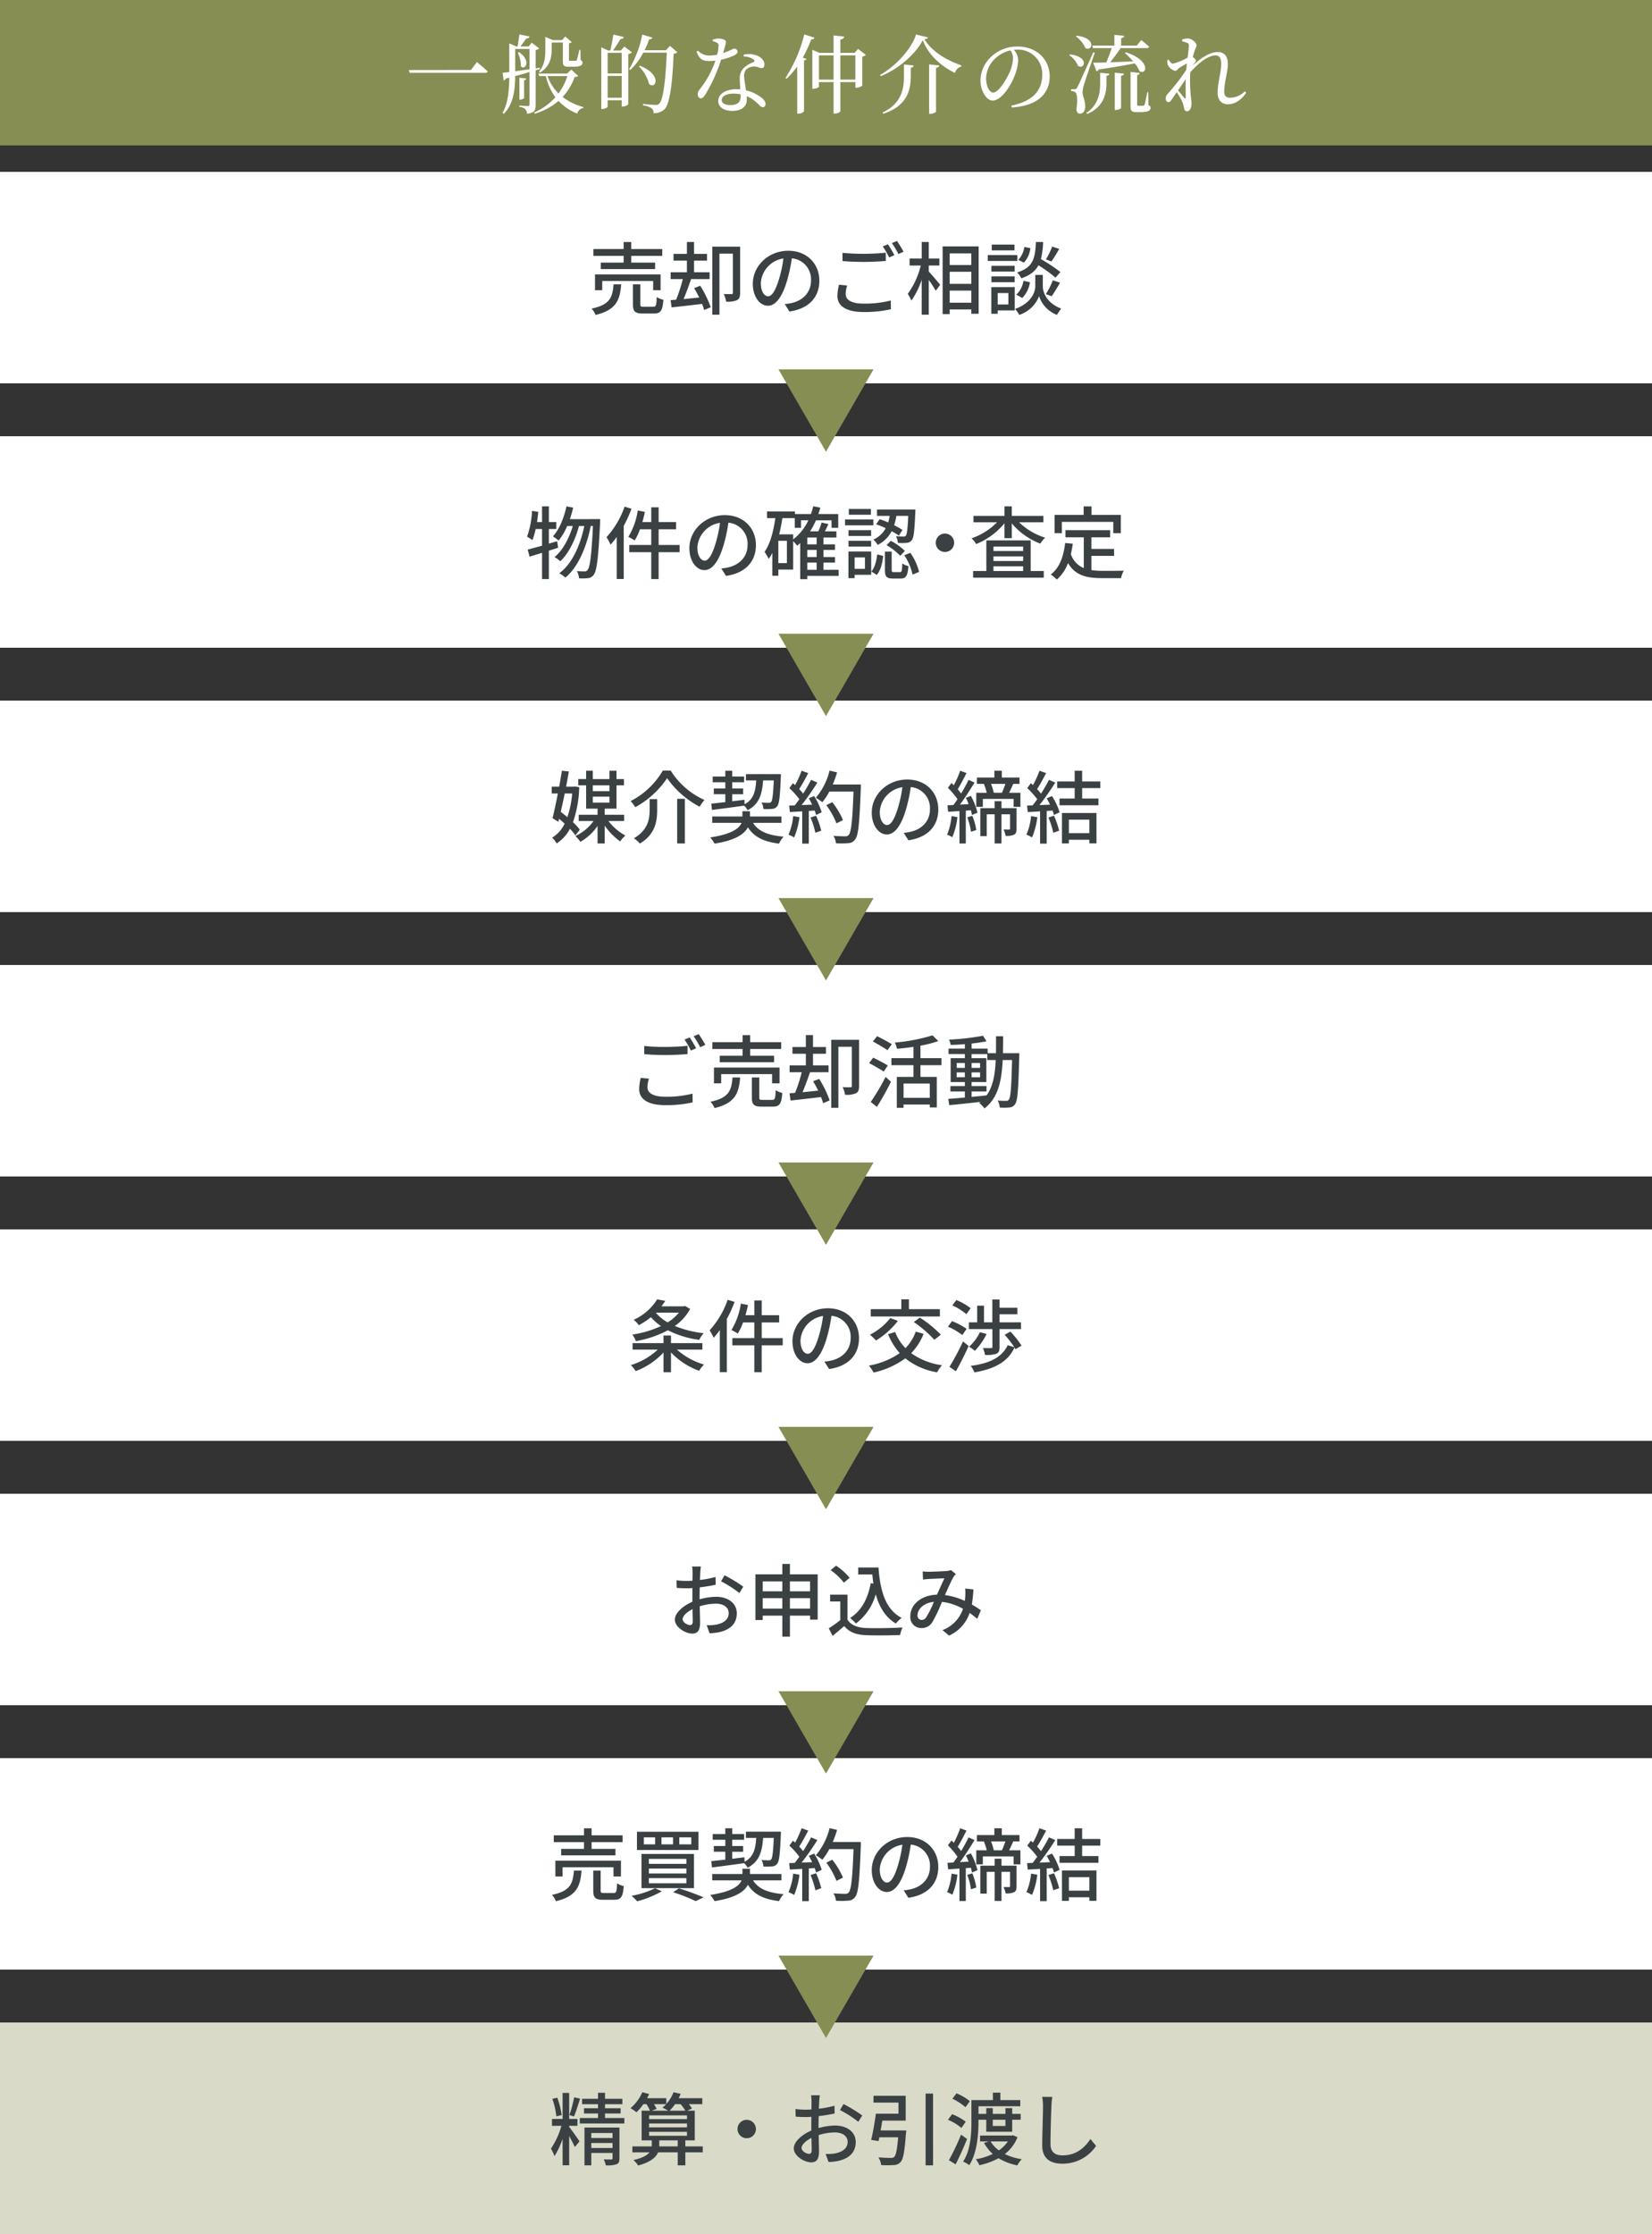 <svg xmlns="http://www.w3.org/2000/svg" width="500" height="676" viewBox="0 0 500 676"><rect x="0" y="0" width="500" height="676" fill="#333333" stroke="none"/><g transform="translate(-750 -3268)"><rect width="500" height="64" transform="translate(750 3320)" fill="#fff"/><rect width="500" height="44" transform="translate(750 3268)" fill="#868e54"/><path d="M702.542,21.18l1.794-2.418s2.028,1.69,3.276,2.86c-.078.312-.389.416-.8.416H684l-.259-.858Z" transform="translate(190 3268)" fill="#fff"/><path d="M722.119,31.788c0,1.509-.285,2.392-2.626,2.626A2.294,2.294,0,0,0,719,33.036a3.176,3.176,0,0,0-1.821-.7v-.39s2.106.156,2.575.156c.389,0,.519-.156.519-.52V21.8c-1.3.39-2.756.806-4.342,1.222-.052,3.874-.39,8.294-3.432,11.414l-.39-.286c1.689-3.016,1.976-6.838,2.028-10.634l-1.04.26a1.038,1.038,0,0,1-.65.6l-.338-2.366c.494-.026,1.17-.1,2.028-.208V13.146l2.132.909h.39c.156-1.066.416-2.573.546-3.639l3.068.624c-.078.389-.416.571-.988.6-.468.7-1.2,1.664-1.768,2.418h2.5l.91-1.143,2.262,1.716a2.033,2.033,0,0,1-1.066.52v5.538l1.222-.182.079.39-1.3.39ZM715.931,21.57c1.3-.182,2.782-.39,4.342-.624V14.81h-4.342Zm1.118-5.8c4.056,2.7,1.638,5.824.6,4.238a9.6,9.6,0,0,0-.936-4.056Zm1.586,13.858c0,.182-.624.52-1.144.52h-.286V23.52l2.08.234c-.026.26-.208.468-.65.546Zm16.355-6.656c-.208.208-.468.286-1.067.338a17.691,17.691,0,0,1-3.639,6.032,17.884,17.884,0,0,0,6.318,3.068l-.078.286a2.274,2.274,0,0,0-1.82,1.69,16.092,16.092,0,0,1-5.668-3.848,19.261,19.261,0,0,1-7.177,3.874l-.208-.364a18.752,18.752,0,0,0,6.448-4.628,17.482,17.482,0,0,1-2.912-6.4h-2l-.234-.754h8.684l1.275-1.2Zm-11.857-1.326c1.794-2.028,1.924-4.524,1.924-6.812V11.17l2.263.961H730.1l.988-1.091,1.977,1.715a1.806,1.806,0,0,1-.858.338V18.06c0,.286.051.338.442.338h.832a5.707,5.707,0,0,0,.779-.026c.157,0,.261-.026.338-.26a28.6,28.6,0,0,0,.729-3.017h.338l.078,3.12a.724.724,0,0,1,.546.807c0,.754-.676,1.17-2.939,1.17h-1.273c-1.508,0-1.716-.442-1.716-1.664V12.885h-3.381V14.81c0,2.21-.311,5.252-3.588,7.176Zm2.6,1.378a13.521,13.521,0,0,0,3.3,5.252,17.278,17.278,0,0,0,2.677-5.252Z" transform="translate(190 3268)" fill="#fff"/><path d="M751.266,15.85a2.132,2.132,0,0,1-1.118.52V31.581a2.57,2.57,0,0,1-1.664.65h-.312v-1.9h-4.264v1.9c0,.26-.729.728-1.586.728h-.338V14.316l2.054.962h.7c.286-1.248.676-3.354.91-4.81l3.146.728c-.1.416-.442.624-.988.624-.625,1.014-1.56,2.47-2.262,3.458h2.366l1.066-1.2Zm-7.358,6.37h4.264V16.006h-4.264Zm4.264.754h-4.264v6.6h4.264Zm16.848-7.15a1.969,1.969,0,0,1-1.143.442c-.365,9.49-1.223,15.133-2.679,16.718a4.451,4.451,0,0,1-3.432,1.249,1.664,1.664,0,0,0-.52-1.457,7.049,7.049,0,0,0-2.651-.909l.025-.416c1.223.13,3.146.285,3.8.285a1.24,1.24,0,0,0,1.093-.389c1.2-1.014,1.923-6.839,2.288-15.419h-7.1a18.934,18.934,0,0,1-3.952,5.252l-.364-.234a32.32,32.32,0,0,0,4.005-10.478l3.067.91a.911.911,0,0,1-.987.52,26.857,26.857,0,0,1-1.379,3.3h6.474l1.2-1.326ZM753.658,19.88c6.812,2.7,4.914,7.28,2.809,5.564a11.69,11.69,0,0,0-3.095-5.356Z" transform="translate(190 3268)" fill="#fff"/><path d="M775.706,12.027a5.024,5.024,0,0,1,1.716-.364,3.968,3.968,0,0,1,2.028.494c.468.312.311.884-.6,3.9,2.34-.755,2.887-1.327,3.328-1.327a.979.979,0,0,1,1.067.911c0,.493-.521.832-.859,1.04a16.5,16.5,0,0,1-4.133,1.377A49.178,49.178,0,0,1,773.5,28.59c-.469.676-.832,1.17-1.379,1.17-.624,0-.936-.624-.936-1.222a2.089,2.089,0,0,1,.495-1.378,29.09,29.09,0,0,0,4.862-8.814,17.835,17.835,0,0,1-1.977.129c-2.028,0-2.938-.7-3.744-2.833l.443-.312a4.668,4.668,0,0,0,3.509,1.481,13.017,13.017,0,0,0,2.288-.26,15.456,15.456,0,0,0,.416-2.652.909.909,0,0,0-.572-1.014,5.213,5.213,0,0,0-1.2-.442Zm9.386,4.5a7.146,7.146,0,0,1,3.744.182c1.612.573,2.522,1.639,2.522,2.809,0,.649-.26,1.092-.858,1.092-.728,0-1.248-.547-2.444-.494a3.784,3.784,0,0,0-2.289.987,3.193,3.193,0,0,0-.519,2.393c.052.753.338,2.288.519,3.822a11.8,11.8,0,0,1,3.849,1.638c1.352.832,2.08,1.664,2.08,2.47,0,.65-.364,1.014-.832,1.014-.546,0-.91-.546-1.586-1.144a10.445,10.445,0,0,0-3.3-2.184c.026.364.052.7.052,1.014,0,2.184-1.639,3.432-4.394,3.432s-4.264-1.352-4.264-2.99c0-2,2.08-3.588,5.616-3.588.363,0,.728.026,1.066.052-.052-1.066-.156-2.132-.156-3.068a4.452,4.452,0,0,1,1.2-3.381,8.788,8.788,0,0,1,2.964-1.793c.416-.26.312-.573-.078-.858a4.986,4.986,0,0,0-2.886-.832Zm-.936,12.013a12.394,12.394,0,0,0-2.263-.208c-2.313,0-3.458.988-3.458,1.872,0,.91.807,1.586,2.679,1.586,2.34,0,3.042-1.118,3.042-2.652Z" transform="translate(190 3268)" fill="#fff"/><path d="M806.516,11.4c-.1.312-.416.545-.988.52a39.678,39.678,0,0,1-2.548,5.512l1.118.416c-.078.208-.312.39-.755.442V33.738a2.523,2.523,0,0,1-1.689.65h-.364V20.114a23.726,23.726,0,0,1-3.2,3.692l-.363-.234a42.5,42.5,0,0,0,5.693-13.156Zm15.548,5.2a1.936,1.936,0,0,1-1.092.546v8.762a2.873,2.873,0,0,1-1.767.624h-.313v-1.69h-4.55V33.66c0,.261-.832.7-1.637.7h-.416V24.846h-4.421V26.2c0,.208-.858.676-1.716.676h-.286V15.07l2.158.936h4.265V10.727l3.223.339c-.078.467-.338.779-1.17.883v4.057h4.29l1.067-1.2Zm-9.775.155h-4.421v7.333h4.421Zm6.6,0h-4.55v7.333h4.55Z" transform="translate(190 3268)" fill="#fff"/><path d="M826.561,23.052l-.208-.364c4.784-2.626,9.673-8.112,10.894-12.246l3.641.883c-.078.312-.416.442-1.093.52,2.185,3.719,6.578,6.319,11.155,7.931l-.026.39a2.6,2.6,0,0,0-1.9,1.9c-4.42-2.158-8.061-5.538-9.725-9.881-2.313,4.265-7.28,8.659-12.74,10.869m9.958-3.25c-.052.338-.233.624-.857.7v2.834c-.079,4.082-1.145,8.736-8.321,11.076l-.208-.363c5.59-2.679,6.448-6.917,6.448-10.739v-3.8Zm7.749,0c-.052.364-.261.624-.962.728V33.764c0,.234-.91.676-1.69.676H841.2V19.49Z" transform="translate(190 3268)" fill="#fff"/><path d="M866.107,31.944c6.423-1.248,9.335-4.6,9.335-9.282a7.323,7.323,0,0,0-7.618-7.644c-.313,0-.625.026-.963.052a4.89,4.89,0,0,1,1.3,2.912,13.144,13.144,0,0,1-.832,4.316c-1.092,3.172-4.082,8.139-6.89,8.139-1.846,0-3.693-2.887-3.693-6.163a10.1,10.1,0,0,1,3.589-7.41,11.331,11.331,0,0,1,7.67-2.782c5.538,0,9.7,3.692,9.7,9.1,0,4.472-2.938,8.841-11.492,9.335Zm-.26-16.692a9.775,9.775,0,0,0-4.811,2.626,8.317,8.317,0,0,0-2.574,5.876c0,2.366,1.067,4.265,2.133,4.265,1.638,0,4-3.953,5.018-6.215a12.225,12.225,0,0,0,.988-4.212,4.248,4.248,0,0,0-.754-2.34" transform="translate(190 3268)" fill="#fff"/><path d="M883.839,16.474c5.876.624,4.525,4.732,2.445,3.484a7.41,7.41,0,0,0-2.679-3.276Zm7.515-.52c-1.04,3.016-2.99,8.606-3.328,9.828a8.276,8.276,0,0,0-.364,2.236c.025,1.222.857,2.34.78,4.5-.078,1.144-.7,1.872-1.664,1.872-.521,0-.91-.442-.988-1.3.389-2.652.233-4.784-.338-5.148a2.125,2.125,0,0,0-1.275-.39v-.572h1.145c.338,0,.441,0,.7-.52.494-.884.494-.884,4.862-10.608Zm-5.486-5.149c6.084.651,4.809,4.914,2.626,3.744a8.524,8.524,0,0,0-2.861-3.536Zm7.1,11.207,2.809.286c-.078.338-.26.572-.884.65V25.34c-.053,3.094-.858,7.02-5.824,9.152l-.261-.338c3.563-2.34,4.16-5.876,4.16-8.866ZM890.574,13.8h6.708v-3.25l2.99.287c-.052.363-.312.624-.937.7V13.8h4.733l1.326-1.689s1.482,1.169,2.393,2.027a.657.657,0,0,1-.7.416h-7.9c-.936,1.378-2.132,2.991-3.146,4.29,2.028-.077,4.42-.155,6.916-.285a25.51,25.51,0,0,0-2.5-2.522l.286-.208c7.566,2.391,6.448,7.02,4.16,5.694a9.456,9.456,0,0,0-1.456-2.34c-2.678.52-6.189,1.144-10.895,1.846a.966.966,0,0,1-.675.546l-1.014-2.6c.91,0,2.288-.026,3.977-.078.547-1.352,1.2-3.042,1.639-4.343h-5.694Zm6.812,8.191,2.781.286c-.051.338-.259.572-.857.676v9.724c0,.182-.832.6-1.56.6h-.364ZM907.6,31.814c.546.234.624.468.624.858,0,.806-.754,1.248-3.016,1.248H903.99c-1.586,0-1.82-.468-1.82-1.794V21.778l2.756.286a.783.783,0,0,1-.754.676v8.814c0,.338.052.442.442.442h.7a4.87,4.87,0,0,0,.754-.026c.182-.026.261-.078.364-.312.156-.442.494-2.236.806-3.77h.286Z" transform="translate(190 3268)" fill="#fff"/><path d="M937.166,28.044c-1.092,1.717-3.042,3.511-5.46,3.511-1.9,0-3.172-1.145-3.172-3.563,0-2.964,1.065-5.9,1.065-8.71,0-1.638-.441-2.5-1.716-2.5-2.235,0-5.173,2.288-7.643,5.122v.026a49.781,49.781,0,0,0,.207,7.488c.078.78.183,1.352.183,1.976,0,1.067-.495,2.288-1.275,2.288-.6,0-.884-.338-.988-.962a8.386,8.386,0,0,0-.493-1.793,18.638,18.638,0,0,0-1.717-3.042l-1.4,2.053c-.365.52-.651.936-1.119.962-.442,0-.806-.416-.806-1.066a1.965,1.965,0,0,1,.624-1.482,60.544,60.544,0,0,0,5.591-7.228c.051-.65.129-1.3.181-1.924-.832.442-1.664.936-2.21,1.274s-.8.962-1.274.962a3.162,3.162,0,0,1-2.366-2,4.011,4.011,0,0,1-.077-1.248l.441-.13c.416.754.807,1.2,1.3,1.2a18.175,18.175,0,0,0,4.394-1.82c.208-1.586.365-2.912.391-3.614,0-.572-.1-.7-.572-.884A8.288,8.288,0,0,0,917.8,12.5l-.027-.521a5.2,5.2,0,0,1,1.716-.337c1.2,0,2.652,1.274,2.652,2.08,0,.546-.311.832-.624,1.82-.13.364-.311.988-.494,1.716.443.312.937.806.937,1.066,0,.338-.261.546-.6.962-.182.208-.338.416-.519.65,2.236-2.028,5.148-4.186,7.669-4.186,2.029,0,3.121,1.2,3.121,3.666,0,2.158-1.092,5.538-1.092,8.216,0,1.378.546,1.95,1.768,1.95a6.474,6.474,0,0,0,4.472-1.95Zm-18.3-4.134c-.7,1.092-1.508,2.288-2.313,3.406.7.884,1.534,1.9,1.872,2.314.286.26.441.234.441-.208.026-1.17-.052-3.328,0-5.512" transform="translate(190 3268)" fill="#fff"/><path d="M748.009,86.038c-.384,4.848-1.536,7.752-7.753,9.265a5.777,5.777,0,0,0-1.223-1.92c5.568-1.153,6.36-3.385,6.672-7.345Zm.744-8.617h-9.144V75.356h9.144V73.245h2.3v2.111h9.385v2.065h-9.385v2.04h7.225V81.43H741.841V79.461h6.912Zm8.929,10.392V85.029H742.273v2.784h-2.185V83.037h19.85v4.776Zm0,5.017c.84,0,1.008-.359,1.08-2.952a6.074,6.074,0,0,0,2.017.84c-.241,3.312-.841,4.152-2.881,4.152h-3.313c-2.424,0-3.023-.647-3.023-2.808V86.038h2.231v6c0,.7.168.792,1.08.792Z" transform="translate(190 3268)" fill="#3b4043"/><path d="M771.937,86.47a32.2,32.2,0,0,1,3.169,6.5l-1.969.84a19.54,19.54,0,0,0-.648-1.849c-3.312.409-6.672.769-9.216,1.057l-.313-2.185c.5-.047,1.08-.1,1.681-.143a47.375,47.375,0,0,0,2.015-6.24h-3.671V82.39h4.92V78.862h-4.056v-2.04h4.056v-3.6h2.16v3.6h3.912v2.04h-3.912V82.39h4.705v2.065h-5.593c-.7,1.967-1.513,4.248-2.28,6.048,1.488-.144,3.1-.312,4.728-.48-.48-.984-1.008-1.969-1.536-2.833Zm12.073,2.137c0,1.1-.168,1.8-.936,2.208a7.067,7.067,0,0,1-3.312.456,7.788,7.788,0,0,0-.721-2.305c1.08.048,2.065.048,2.425.025.264,0,.36-.12.36-.408V76.75h-4.081V95.231h-2.16V74.637h8.425Z" transform="translate(190 3268)" fill="#3b4043"/><path d="M798.938,94.27l-1.417-2.255a15.135,15.135,0,0,0,2.137-.336c3.072-.7,5.808-2.954,5.808-6.818a6.382,6.382,0,0,0-5.808-6.7,47.7,47.7,0,0,1-1.441,6.745c-1.439,4.9-3.431,7.608-5.808,7.608s-4.56-2.64-4.56-6.648c0-5.377,4.7-9.985,10.729-9.985,5.76,0,9.409,4.032,9.409,9.048,0,5.041-3.217,8.5-9.049,9.337m-6.457-4.608c1.08,0,2.208-1.561,3.313-5.257a38.3,38.3,0,0,0,1.32-6.192,8.023,8.023,0,0,0-6.841,7.417c0,2.76,1.176,4.032,2.208,4.032" transform="translate(190 3268)" fill="#3b4043"/><path d="M815.953,88.99c0,1.7,1.68,2.88,5.376,2.88a31.914,31.914,0,0,0,8.281-.935l.024,2.639a35.607,35.607,0,0,1-8.232.84c-5.161,0-7.946-1.727-7.946-4.872a14.7,14.7,0,0,1,.481-3.384l2.472.24a9.215,9.215,0,0,0-.456,2.592M821.425,76.8c2.328,0,4.9-.144,6.673-.336v2.5c-1.656.145-4.416.288-6.673.288-2.448,0-4.512-.1-6.432-.263V76.509a61.305,61.305,0,0,0,6.432.288m9.265.408-1.584.7a24.4,24.4,0,0,0-1.92-3.337l1.56-.648a34.767,34.767,0,0,1,1.944,3.288m2.784-1.032-1.56.7a24.929,24.929,0,0,0-1.968-3.312l1.536-.649a37.4,37.4,0,0,1,1.992,3.265" transform="translate(190 3268)" fill="#3b4043"/><path d="M841.1,82.174c.84.863,2.977,3.384,3.456,4.008l-1.344,1.8a33.815,33.815,0,0,0-2.112-3.265V95.231h-2.136V84.646a23.813,23.813,0,0,1-3.12,6.312,12.692,12.692,0,0,0-1.1-2.04,24.373,24.373,0,0,0,3.936-8.568H835.3V78.237h3.673V73.221H841.1v5.016h3.217V80.35H841.1Zm15.1-7.609V94.943H853.97v-1.3h-6.528v1.416H845.3v-20.5Zm-8.761,5.64h6.528V76.677h-6.528Zm0,5.689h6.528V82.246h-6.528Zm6.528,2.04h-6.528v3.673h6.528Z" transform="translate(190 3268)" fill="#3b4043"/><path d="M867.913,78.957H858.96V77.181h8.953Zm-.792,14.978H861.96v1.008h-1.92V86.878h7.081ZM867.1,82.174h-7.032V80.445H867.1Zm-7.032,1.464H867.1V85.39h-7.032Zm6.984-7.873H860.16V74.013h6.889Zm-5.089,16.37h3.24V88.678h-3.24Zm13.657-5.449c0,1.416.889,4.921,5.569,6.7a18.959,18.959,0,0,0-1.3,1.9,9.186,9.186,0,0,1-5.4-5.664,9.641,9.641,0,0,1-6,5.664,9.133,9.133,0,0,0-1.272-1.8c5.137-1.824,6.12-5.353,6.12-6.793v-3.5h2.28ZM867.6,89.159a7.225,7.225,0,0,0,2.16-4.177l1.969.408a8.573,8.573,0,0,1-2.329,4.776Zm11.881-5.137a42,42,0,0,0-5.184-3.744c-.937,1.752-2.5,3.024-5.185,3.936a6.913,6.913,0,0,0-1.272-1.776c4.921-1.512,5.473-4.3,5.688-9.217h2.185a24.167,24.167,0,0,1-.673,5.185,50.142,50.142,0,0,1,5.9,3.912Zm-7.632-8.929a7.563,7.563,0,0,1-1.945,4.368l-1.7-.815a7.188,7.188,0,0,0,1.824-3.913Zm4.7,13.9a24.4,24.4,0,0,0,2.112-4.177l2.184.721c-.84,1.439-1.8,3.072-2.568,4.1Zm4.032-13.682a43.43,43.43,0,0,1-2.353,3.816l-1.656-.647a22.023,22.023,0,0,0,1.873-3.865Z" transform="translate(190 3268)" fill="#3b4043"/><rect width="500" height="64" transform="translate(750 3400)" fill="#fff"/><path d="M728.929,165.75c-.936.312-1.872.6-2.808.888v8.593h-2.064v-7.945l-3.768,1.152-.576-2.136c1.2-.312,2.711-.72,4.344-1.176v-5.041h-1.921a23.663,23.663,0,0,1-.983,3.337,13.465,13.465,0,0,0-1.633-1.009,27.722,27.722,0,0,0,1.513-7.824l1.895.311c-.119,1.033-.239,2.065-.383,3.073h1.512v-4.752h2.064v4.752h2.232v2.112h-2.232V164.5l2.52-.721Zm12.721-8.665s0,.769-.023,1.056c-.529,10.777-.985,14.569-1.92,15.746a2.27,2.27,0,0,1-1.753,1.055,13.781,13.781,0,0,1-2.712.048,5.29,5.29,0,0,0-.624-2.183c1.008.095,1.9.095,2.352.095a.92.92,0,0,0,.864-.431c.7-.792,1.2-4.2,1.632-13.322h-.671c-1.225,6.193-3.793,12.505-7.681,15.625a10.163,10.163,0,0,0-1.849-1.32c3.864-2.76,6.385-8.5,7.585-14.3h-1.608c-1.056,4.033-3.145,8.425-5.689,10.681a8.055,8.055,0,0,0-1.728-1.272c2.472-1.92,4.44-5.712,5.545-9.409h-1.7a18.025,18.025,0,0,1-2.593,4.416,17.111,17.111,0,0,0-1.728-1.272c1.945-2.111,3.313-5.52,4.105-9.072l2.015.384c-.263,1.2-.624,2.376-.983,3.48Z" transform="translate(190 3268)" fill="#3b4043"/><path d="M751.13,153.94a36.943,36.943,0,0,1-2.353,5.184v16.082h-2.112V162.485a24.119,24.119,0,0,1-1.872,2.328,14.763,14.763,0,0,0-1.225-2.256,26.886,26.886,0,0,0,5.473-9.241ZM765.7,167.093h-6.361v8.137h-2.232v-8.137h-6.649v-2.184h6.649v-4.753H753.7a17.13,17.13,0,0,1-1.607,3.385,14.711,14.711,0,0,0-1.921-1.08,21.331,21.331,0,0,0,2.856-7.993l2.16.432c-.215,1.032-.479,2.064-.767,3.072h2.688v-4.464h2.232v4.464h5.281v2.184h-5.281v4.753H765.7Z" transform="translate(190 3268)" fill="#3b4043"/><path d="M779.738,174.27l-1.416-2.255a15.164,15.164,0,0,0,2.136-.336c3.072-.7,5.808-2.954,5.808-6.818a6.382,6.382,0,0,0-5.808-6.7,47.7,47.7,0,0,1-1.441,6.745c-1.439,4.9-3.431,7.608-5.808,7.608s-4.56-2.64-4.56-6.648c0-5.377,4.7-9.985,10.729-9.985,5.76,0,9.409,4.032,9.409,9.048,0,5.041-3.217,8.5-9.049,9.337m-6.457-4.608c1.08,0,2.208-1.561,3.313-5.257a38.3,38.3,0,0,0,1.32-6.192,8.023,8.023,0,0,0-6.841,7.417c0,2.76,1.176,4.032,2.208,4.032" transform="translate(190 3268)" fill="#3b4043"/><path d="M813.818,174.27h-9.481v.985H802.2V164.334c-.313.288-.624.551-.937.792a10.919,10.919,0,0,0-1.2-1.368v8.592h-4.488v1.872h-1.825v-6.913a13.345,13.345,0,0,1-1.1,1.8A16.1,16.1,0,0,0,791.4,167c1.728-2.449,2.688-6.193,3.265-10.225h-2.521v-2.016h8.449v.792h4.849a24.031,24.031,0,0,0,.7-2.353l2.137.408c-.168.672-.384,1.32-.6,1.945H813.7v4.176h-2.017v-2.28h-4.728a20.992,20.992,0,0,1-1.777,3.336h2.5a18.243,18.243,0,0,0,.985-2.664l2.064.456c-.336.744-.7,1.512-1.056,2.208h3.48v1.872h-3.912v2.064h3.48v1.68h-3.48v2.16h3.48v1.681h-3.48v2.184h4.584Zm-15.65-10.633h-2.592v6.769h2.592Zm1.9-.432a15.25,15.25,0,0,0,4.585-5.76h-2.209v2.28h-1.9v-2.952H796.8c-.264,1.68-.576,3.36-.984,4.92h4.248Zm7.1-.552h-2.832v2.064h2.832Zm0,3.744h-2.832v2.16h2.832Zm-2.832,6.025h2.832v-2.184h-2.832Z" transform="translate(190 3268)" fill="#3b4043"/><path d="M824.329,158.957H815.76v-1.776h8.569Zm-.648,14.977h-5.017v1.008h-1.872v-8.064h6.889Zm-.024-11.76h-6.84v-1.729h6.84Zm-6.84,1.464h6.84v1.752h-6.84Zm6.768-7.873h-6.673v-1.752h6.673Zm-4.921,16.37h3.12v-3.457h-3.12Zm5.065.792c1.056-1.177,1.536-3.217,1.776-5.162l1.8.457c-.24,2.112-.72,4.368-1.944,5.736Zm2.5-15.818a27.043,27.043,0,0,1,2.593.984,18.649,18.649,0,0,0,.456-1.993h-3.841v-1.919H837.05s0,.624-.024.887c-.24,5.545-.456,7.681-1.08,8.4a1.946,1.946,0,0,1-1.512.792,18.811,18.811,0,0,1-2.689.023,4.733,4.733,0,0,0-.576-2.04c.985.1,1.872.1,2.233.1a.779.779,0,0,0,.768-.265c.312-.408.552-1.944.72-5.977h-3.6a16.218,16.218,0,0,1-.671,2.833,22.561,22.561,0,0,1,2.52,1.416l-1.08,1.728a18.539,18.539,0,0,0-2.185-1.344,9.616,9.616,0,0,1-4.248,4.153,5.194,5.194,0,0,0-1.3-1.609,7.69,7.69,0,0,0,3.745-3.456,26.317,26.317,0,0,0-2.9-1.176Zm6.121,16.009c.575,0,.672-.311.744-2.64a5.022,5.022,0,0,0,1.848.84c-.216,2.977-.768,3.744-2.353,3.744h-2.351c-1.945,0-2.4-.624-2.4-2.616V166.9h2.04v5.521c0,.6.1.7.7.7Zm-2.736-9.457a17.151,17.151,0,0,1,4.248,3.049l-1.392,1.464a18.847,18.847,0,0,0-4.153-3.216Zm5.9,3.625a17.1,17.1,0,0,1,2.664,5.76l-1.968.816a17.856,17.856,0,0,0-2.52-5.856Z" transform="translate(190 3268)" fill="#3b4043"/><path d="M848.786,164.237A2.784,2.784,0,1,1,846,161.453a2.786,2.786,0,0,1,2.784,2.784" transform="translate(190 3268)" fill="#3b4043"/><path d="M868.442,158.045a19.854,19.854,0,0,0,7.873,4.656,8.578,8.578,0,0,0-1.44,1.8,21.055,21.055,0,0,1-8.641-6.121v4.464h-2.208v-4.512a21.381,21.381,0,0,1-8.569,6.289,7.9,7.9,0,0,0-1.392-1.729,19.959,19.959,0,0,0,7.7-4.848h-7.128V156.1h9.385v-2.88h2.208v2.88h9.553v1.945Zm3.505,14.737h3.96V174.8H854.521v-2.017h4.008v-9.265h13.418Zm-11.258-6.049h8.978v-1.344h-8.978Zm8.978,1.633h-8.978v1.392h8.978Zm-8.978,4.416h8.978v-1.416h-8.978Z" transform="translate(190 3268)" fill="#3b4043"/><path d="M890.329,172.519a25.272,25.272,0,0,0,3.385.215c1.032,0,5.064,0,6.433-.047a6.714,6.714,0,0,0-.841,2.255h-5.712c-4.7,0-8.161-.792-10.345-4.56a12.213,12.213,0,0,1-3.385,4.993,12,12,0,0,0-1.847-1.536c2.639-1.969,3.864-5.329,4.368-9.529l2.3.215a29.076,29.076,0,0,1-.577,3.145,6.878,6.878,0,0,0,3.913,4.225v-9.314h-5.544v-2.136h13.513v2.136h-5.665v3.528h6.865V168.2h-6.865Zm-8.952-11.186h-2.185v-5.521h8.786v-2.567h2.376v2.567h8.88v5.521h-2.28v-3.408H881.377Z" transform="translate(190 3268)" fill="#3b4043"/><rect width="500" height="64" transform="translate(750 3480)" fill="#fff"/><path d="M734.162,252.782a17.673,17.673,0,0,0-1.657-1.992,12.074,12.074,0,0,1-4.032,4.44,8.622,8.622,0,0,0-1.345-1.776,9.744,9.744,0,0,0,3.769-4.224c-.552-.5-1.1-1.009-1.681-1.465l-.216.912-1.776-1.1c.505-1.969,1.08-4.681,1.609-7.465h-1.848v-2.064h2.256c.312-1.68.6-3.361.816-4.825l2.112.216c-.24,1.441-.528,3-.84,4.609h2.352l.336-.048,1.3.192a35.175,35.175,0,0,1-1.9,10.609,15.332,15.332,0,0,1,2.064,2.256Zm-3.241-12.673c-.384,1.92-.816,3.816-1.2,5.568.648.481,1.344,1.033,1.992,1.609a29.98,29.98,0,0,0,1.464-7.177Zm13.225,8.328a16.173,16.173,0,0,0,5.137,4.393,8.656,8.656,0,0,0-1.561,1.776,18.964,18.964,0,0,1-4.7-4.776v5.4h-2.16v-5.3a15.647,15.647,0,0,1-5.209,4.8,10.383,10.383,0,0,0-1.512-1.752,14.114,14.114,0,0,0,5.5-4.537h-4.488v-1.895h5.713v-1.849H737.4v-7.057h-2.377v-1.9H737.4V233.22h2.015v2.521h5.041V233.22h2.136v2.521h2.256v1.9h-2.256v7.057h-3.576v1.849H748.9v1.895Zm-4.729-9.024h5.041v-1.776h-5.041Zm0,3.456h5.041v-1.8h-5.041Z" transform="translate(190 3268)" fill="#3b4043"/><path d="M752.256,244.261a8.32,8.32,0,0,0-1.391-1.848,23.958,23.958,0,0,0,9.745-9.24h2.376a23.413,23.413,0,0,0,10.224,8.9,13.155,13.155,0,0,0-1.44,2.04,27.772,27.772,0,0,1-9.864-8.641,27.208,27.208,0,0,1-9.65,8.785m6.649-2.423v3.143c0,3.385-.5,7.441-5.233,10.274a8.3,8.3,0,0,0-1.823-1.584c4.32-2.521,4.776-5.881,4.776-8.738v-3.1Zm8.377,13.392h-2.328V241.717h2.328Z" transform="translate(190 3268)" fill="#3b4043"/><path d="M787.921,248.99c1.584,2.568,4.561,3.792,9.242,4.175a7.62,7.62,0,0,0-1.369,2.113c-4.656-.576-7.584-2.016-9.432-4.945-1.032,2.017-3.7,3.937-10.106,4.945a9.314,9.314,0,0,0-1.295-1.872c6.6-1.008,8.808-2.76,9.48-4.416h-8.88v-1.92h9.145v-1.585h2.28v1.585h9.528v1.92Zm-12.648-5.809c1.176-.12,2.64-.288,4.248-.456v-2.4h-3.48V238.6h3.48V236.7h-3.816v-1.729h3.816V233.22h2.088v1.752h3.6V236.7h-3.6V238.6h3.312v1.729h-3.312v2.136l3.7-.456.048,1.367c2.689-1.463,3.313-3.839,3.528-7.224h-3.12v-1.9h10.585s0,.624-.023.888c-.24,5.856-.481,8.064-1.1,8.833a1.99,1.99,0,0,1-1.536.792,21.516,21.516,0,0,1-2.616.048,4.811,4.811,0,0,0-.6-1.992,21.279,21.279,0,0,0,2.161.1.912.912,0,0,0,.792-.288c.335-.456.576-2.136.767-6.481H790.97c-.312,4.224-1.2,7.2-4.7,9.025a5.929,5.929,0,0,0-1.031-1.392c-3.505.5-7.129.96-9.745,1.3Z" transform="translate(190 3268)" fill="#3b4043"/><path d="M801.96,247.286a22.225,22.225,0,0,1-1.607,6.12,9.391,9.391,0,0,0-1.705-.84,18.174,18.174,0,0,0,1.417-5.616Zm4.44-6.409a20.238,20.238,0,0,1,2.3,4.921l-1.7.816a12.058,12.058,0,0,0-.433-1.345l-1.775.12v9.889H802.8V245.51c-1.368.072-2.641.143-3.745.215l-.192-1.967,1.68-.048c.456-.576.912-1.2,1.393-1.872a25.849,25.849,0,0,0-3.025-3.361l1.08-1.488.649.576a27.581,27.581,0,0,0,1.967-4.345l2.017.72c-.864,1.633-1.873,3.529-2.736,4.825a14.119,14.119,0,0,1,1.176,1.392,44.707,44.707,0,0,0,2.423-4.177l1.9.817a75.138,75.138,0,0,1-4.777,6.816l3.193-.12a21.3,21.3,0,0,0-1.008-1.92Zm.6,5.953a26.224,26.224,0,0,1,1.56,4.536l-1.776.624a25.922,25.922,0,0,0-1.465-4.608Zm13.537-8.353c-.408,10.585-.72,14.329-1.728,15.553a2.568,2.568,0,0,1-2.113,1.1,22.958,22.958,0,0,1-3.7.023,5.014,5.014,0,0,0-.744-2.231c1.56.119,3,.143,3.577.143a1.148,1.148,0,0,0,1.031-.408c.769-.768,1.153-4.32,1.465-13.129h-7.321a18.651,18.651,0,0,1-2.112,3.216,16.806,16.806,0,0,0-1.968-1.344,20.079,20.079,0,0,0,4.152-8.209l2.28.528a31.875,31.875,0,0,1-1.32,3.673h8.5Zm-7.369,10.681a23.548,23.548,0,0,0-3.072-5.521l1.8-.888a22.733,22.733,0,0,1,3.24,5.4Z" transform="translate(190 3268)" fill="#3b4043"/><path d="M834.938,254.27l-1.417-2.255a15.134,15.134,0,0,0,2.137-.336c3.072-.7,5.808-2.954,5.808-6.818a6.382,6.382,0,0,0-5.808-6.7,47.7,47.7,0,0,1-1.441,6.745c-1.439,4.9-3.431,7.608-5.808,7.608s-4.56-2.64-4.56-6.648c0-5.377,4.7-9.985,10.729-9.985,5.76,0,9.409,4.032,9.409,9.048,0,5.041-3.217,8.5-9.049,9.337m-6.457-4.608c1.08,0,2.208-1.561,3.313-5.257a38.3,38.3,0,0,0,1.32-6.192,8.023,8.023,0,0,0-6.841,7.417c0,2.76,1.176,4.032,2.208,4.032" transform="translate(190 3268)" fill="#3b4043"/><path d="M849.769,247.262a21.741,21.741,0,0,1-1.536,6.072,8.89,8.89,0,0,0-1.584-.768,18.4,18.4,0,0,0,1.344-5.616Zm4.08-6.433a20.19,20.19,0,0,1,1.993,5.089l-1.657.7c-.072-.408-.191-.912-.336-1.44l-1.536.12v9.936h-1.92v-9.816c-1.248.1-2.425.168-3.432.216l-.192-1.945,1.8-.1c.384-.529.816-1.1,1.224-1.752a23.511,23.511,0,0,0-2.905-3.457l1.1-1.44c.24.216.456.432.7.672a28.8,28.8,0,0,0,1.92-4.392l1.92.7c-.84,1.656-1.848,3.6-2.664,4.92a15.027,15.027,0,0,1,1.032,1.272,45.706,45.706,0,0,0,2.256-4.129l1.8.817c-1.3,2.137-2.929,4.7-4.417,6.673l2.64-.145a19.725,19.725,0,0,0-.839-1.9Zm.432,6.024a18.361,18.361,0,0,1,1.2,4.321l-1.607.505a17.851,17.851,0,0,0-1.129-4.345Zm14.569-6.96v4.249h-2.063v-2.4h-9.314v2.4h-1.992v-4.249h3.169a14.766,14.766,0,0,0-.864-2.64l.191-.048h-2.3v-1.92h5.28v-2.064h2.257v2.064h5.351v1.92h-1.9c-.409.96-.84,1.92-1.248,2.688Zm-1.175,10.874c0,.887-.121,1.463-.745,1.8a5.33,5.33,0,0,1-2.568.361,7.108,7.108,0,0,0-.624-1.921c.769.024,1.465.024,1.7.024.192-.024.265-.1.265-.312V246.4h-2.593v8.833H861.05V246.4h-2.4V253h-1.944V244.55h4.344v-2.113h2.064v2.113h4.561Zm-7.729-13.562a16.175,16.175,0,0,1,.84,2.688h2.473c.335-.792.744-1.824,1.032-2.688Z" transform="translate(190 3268)" fill="#3b4043"/><path d="M873.96,247.286a22.191,22.191,0,0,1-1.607,6.12,9.381,9.381,0,0,0-1.7-.84,18.144,18.144,0,0,0,1.416-5.616Zm4.441-6.409a20.275,20.275,0,0,1,2.3,4.921l-1.705.816a12.02,12.02,0,0,0-.432-1.345l-1.776.12v9.889H874.8v-9.769c-1.368.1-2.64.168-3.745.216l-.191-1.967,1.679-.048c.456-.577.913-1.2,1.393-1.872a25.843,25.843,0,0,0-3.024-3.361l1.08-1.488.648.576a27.683,27.683,0,0,0,1.968-4.345l2.016.72c-.864,1.633-1.873,3.528-2.736,4.825a14.119,14.119,0,0,1,1.176,1.392,44.873,44.873,0,0,0,2.424-4.177l1.9.817a75.335,75.335,0,0,1-4.776,6.816l3.192-.12a20.777,20.777,0,0,0-1.008-1.92Zm.6,5.953a26.142,26.142,0,0,1,1.56,4.536l-1.775.624a25.983,25.983,0,0,0-1.465-4.608Zm8.521-8.353v3.168h4.944v2.04H880.681v-2.04h4.585v-3.168h-5.3v-2.016h5.3V233.22h2.256v3.241h5.5v2.016Zm-6.1,7.536h10.442v9.169h-2.16V254.1h-6.194v1.1h-2.088Zm2.088,6.1h6.193v-4.08h-6.193Z" transform="translate(190 3268)" fill="#3b4043"/><rect width="500" height="64" transform="translate(750 3560)" fill="#fff"/><path d="M755.953,328.989c0,1.7,1.68,2.88,5.376,2.88a31.914,31.914,0,0,0,8.281-.935l.024,2.639a35.608,35.608,0,0,1-8.232.84c-5.161,0-7.946-1.727-7.946-4.872a14.7,14.7,0,0,1,.481-3.384l2.472.24a9.215,9.215,0,0,0-.456,2.592m5.472-12.193c2.328,0,4.9-.144,6.673-.336v2.5c-1.656.145-4.416.288-6.673.288-2.448,0-4.512-.1-6.432-.263v-2.473a61.034,61.034,0,0,0,6.432.288m9.265.408-1.584.7a24.4,24.4,0,0,0-1.92-3.337l1.56-.648a34.769,34.769,0,0,1,1.944,3.288m2.784-1.032-1.56.7a24.928,24.928,0,0,0-1.968-3.312l1.536-.649a37.394,37.394,0,0,1,1.992,3.265" transform="translate(190 3268)" fill="#3b4043"/><path d="M784.009,326.038c-.384,4.848-1.536,7.752-7.753,9.265a5.777,5.777,0,0,0-1.223-1.92c5.568-1.153,6.36-3.385,6.672-7.345Zm.744-8.617h-9.144v-2.065h9.144v-2.111h2.3v2.111h9.385v2.065h-9.385v2.04h7.225v1.969H777.841v-1.969h6.912Zm8.929,10.392v-2.784H778.273v2.784h-2.185v-4.776h19.85v4.776Zm0,5.017c.84,0,1.008-.359,1.08-2.952a6.073,6.073,0,0,0,2.017.84c-.241,3.312-.841,4.152-2.881,4.152h-3.313c-2.424,0-3.023-.647-3.023-2.808v-6.024h2.231v6c0,.7.168.792,1.08.792Z" transform="translate(190 3268)" fill="#3b4043"/><path d="M807.937,326.469a32.2,32.2,0,0,1,3.169,6.505l-1.969.84a19.542,19.542,0,0,0-.648-1.849c-3.312.409-6.672.769-9.216,1.057l-.313-2.185c.5-.047,1.08-.1,1.681-.143a47.375,47.375,0,0,0,2.015-6.24h-3.671v-2.065h4.92v-3.528h-4.056v-2.04h4.056v-3.6h2.16v3.6h3.912v2.04h-3.912v3.528h4.705v2.065h-5.593c-.7,1.967-1.513,4.248-2.28,6.048,1.488-.144,3.1-.312,4.728-.48-.48-.984-1.008-1.969-1.536-2.833Zm12.073,2.137c0,1.1-.168,1.8-.936,2.208a7.067,7.067,0,0,1-3.312.456,7.788,7.788,0,0,0-.721-2.3c1.08.048,2.065.048,2.425.025.264,0,.36-.12.36-.408V316.749h-4.081V335.23h-2.16V314.636h8.425Z" transform="translate(190 3268)" fill="#3b4043"/><path d="M827.473,324.261c-.984-.671-2.976-1.824-4.417-2.568l1.225-1.656c1.368.672,3.408,1.728,4.416,2.376Zm-3.936,9.193a71.178,71.178,0,0,0,4.512-7.584l1.608,1.487c-1.224,2.473-2.832,5.353-4.248,7.585Zm5.064-15.673c-.984-.7-2.976-1.849-4.393-2.641l1.249-1.584a49.993,49.993,0,0,1,4.464,2.424Zm9.984,4.536v3.553h4.946v9.24h-2.113v-.888h-7.945v1.008h-2.04v-9.36h5.041v-3.553H829.8v-2.136h6.673v-3.408c-1.681.264-3.408.455-4.993.575a7.9,7.9,0,0,0-.648-1.872,54.68,54.68,0,0,0,11.4-2.183l1.753,1.727a32.158,32.158,0,0,1-5.4,1.393v3.768h6.362v2.136Zm2.833,5.568h-7.945v4.32h7.945Z" transform="translate(190 3268)" fill="#3b4043"/><path d="M868.514,318.693s-.023.768-.023,1.032c-.265,9.912-.481,13.321-1.248,14.353a2.118,2.118,0,0,1-1.7,1.032,16.637,16.637,0,0,1-2.954.024,5.861,5.861,0,0,0-.624-2.112c1.1.1,2.089.1,2.521.1a.909.909,0,0,0,.864-.384c.529-.672.768-3.721.96-11.977h-2.832c-.312,6.384-1.392,11.473-5.52,14.641a7.485,7.485,0,0,0-1.609-1.656,5.286,5.286,0,0,0,.433-.336c-3.457.408-6.913.768-9.482,1.008l-.288-1.9c1.393-.1,3.12-.24,5.017-.408v-1.824h-4.368v-1.632h4.368v-1.225h-4.3V320.2h4.3v-1.248h-4.944V317.3h4.944v-1.343c-1.464.12-2.928.191-4.273.24a6.588,6.588,0,0,0-.528-1.608,74.808,74.808,0,0,0,10.3-1.176l1.057,1.679c-1.273.264-2.857.5-4.513.672V317.3h4.849v1.393h2.52c.024-1.633.024-3.337.024-5.137h2.136c0,1.777-.024,3.5-.048,5.137Zm-18.961,4.44h2.472v-1.465h-2.472Zm2.472,1.369h-2.472v1.464h2.472Zm2.04,7.416c1.488-.144,3.024-.288,4.537-.456,1.968-2.712,2.567-6.336,2.76-10.705h-2.544v-1.8h-4.753V320.2h4.465v7.224h-4.465v1.225h4.513v1.632h-4.513Zm2.568-10.249h-2.568v1.465h2.568Zm-2.568,4.3h2.568V324.5h-2.568Z" transform="translate(190 3268)" fill="#3b4043"/><rect width="500" height="64" transform="translate(750 3640)" fill="#fff"/><path d="M764.906,408.389a20.776,20.776,0,0,0,8.185,4.513,9.43,9.43,0,0,0-1.489,1.9,22.014,22.014,0,0,1-8.52-5.568v6h-2.256v-5.977a22.181,22.181,0,0,1-8.425,5.641,10.61,10.61,0,0,0-1.464-1.824,20.933,20.933,0,0,0,8.137-4.681h-7.609v-1.968h9.361v-2.3h2.256v2.3h9.505v1.968Zm3.985-12.312a15.207,15.207,0,0,1-4.657,5.16,31.911,31.911,0,0,0,8.737,2.184,9.226,9.226,0,0,0-1.344,2.016,29.444,29.444,0,0,1-9.481-2.9,32.38,32.38,0,0,1-9.7,3.288,8.419,8.419,0,0,0-1.055-1.992,30.707,30.707,0,0,0,8.664-2.568,16.352,16.352,0,0,1-3.048-2.688A22.138,22.138,0,0,1,753.337,401a6.712,6.712,0,0,0-1.56-1.632,16.161,16.161,0,0,0,7.128-6.193l2.448.456q-.539.828-1.151,1.657h6.769l.383-.1ZM758.5,397.228a13.206,13.206,0,0,0,3.576,2.929,14.171,14.171,0,0,0,3.408-2.952h-6.961Z" transform="translate(190 3268)" fill="#3b4043"/><path d="M782.33,393.94a36.95,36.95,0,0,1-2.353,5.184v16.082h-2.112V402.485a24.108,24.108,0,0,1-1.872,2.328,14.84,14.84,0,0,0-1.224-2.256,26.9,26.9,0,0,0,5.472-9.241ZM796.9,407.093h-6.361v8.137h-2.232v-8.137h-6.649v-2.184h6.649v-4.753H784.9a17.126,17.126,0,0,1-1.607,3.385,14.714,14.714,0,0,0-1.921-1.08,21.33,21.33,0,0,0,2.856-7.993l2.16.432c-.215,1.032-.479,2.064-.767,3.072h2.688v-4.464h2.232v4.464h5.281v2.184h-5.281v4.753H796.9Z" transform="translate(190 3268)" fill="#3b4043"/><path d="M810.938,414.27l-1.417-2.255a15.138,15.138,0,0,0,2.137-.336c3.072-.7,5.808-2.954,5.808-6.818a6.382,6.382,0,0,0-5.808-6.7,47.7,47.7,0,0,1-1.441,6.745c-1.439,4.9-3.431,7.608-5.808,7.608s-4.56-2.64-4.56-6.648c0-5.377,4.7-9.985,10.729-9.985,5.76,0,9.409,4.032,9.409,9.048,0,5.041-3.217,8.5-9.049,9.337m-6.457-4.608c1.08,0,2.208-1.561,3.313-5.257a38.3,38.3,0,0,0,1.32-6.192,8.023,8.023,0,0,0-6.841,7.417c0,2.76,1.176,4.032,2.208,4.032" transform="translate(190 3268)" fill="#3b4043"/><path d="M839.546,403.613a17.841,17.841,0,0,1-3.768,5.856,20.878,20.878,0,0,0,9.337,3.649,10.644,10.644,0,0,0-1.489,2.137A20.8,20.8,0,0,1,834,411.03a25.543,25.543,0,0,1-9.6,4.3,12.556,12.556,0,0,0-1.416-2.112,23.626,23.626,0,0,0,9.337-3.768,19.113,19.113,0,0,1-3.529-5.736l2.136-.649a14.515,14.515,0,0,0,3.12,4.872,13.753,13.753,0,0,0,3.12-4.992Zm-7.777-3.912a25.4,25.4,0,0,1-6.624,5.929,18.25,18.25,0,0,0-1.849-1.752,18.454,18.454,0,0,0,6.169-5.041Zm12.7-1.344H823.537v-2.209H832.8v-2.976h2.3v2.976h9.36Zm-6.072.336a35.729,35.729,0,0,1,6.36,5.185l-1.967,1.536a35.947,35.947,0,0,0-6.217-5.377Z" transform="translate(190 3268)" fill="#3b4043"/><path d="M851.257,404a18.332,18.332,0,0,0-4.345-2.545l1.224-1.68a20.52,20.52,0,0,1,4.417,2.328Zm-3.889,9.6a80.479,80.479,0,0,0,4.105-7.681l1.7,1.369c-1.128,2.519-2.568,5.4-3.864,7.656Zm5.113-15.937A18.5,18.5,0,0,0,848.233,395l1.223-1.609a17.543,17.543,0,0,1,4.32,2.473Zm7.873,4.512h-7.1v-2.041h2.5v-5.04h2.064v5.04h2.52V393.22h2.185v2.5h5.4v1.968h-5.4v2.448h6.5v2.041h-6.5v5.472c0,1.08-.193,1.656-.96,1.992a9.212,9.212,0,0,1-3.433.361,8.075,8.075,0,0,0-.648-2.088c1.1.023,2.184.023,2.5,0,.288,0,.385-.048.385-.313Zm-1.752,1.488a19.779,19.779,0,0,1-3.553,5.088,16.232,16.232,0,0,0-1.729-1.248,14.081,14.081,0,0,0,3.265-4.392Zm8.736,4.608a3.865,3.865,0,0,0-.288-.527c-1.968,4.343-6.024,6.48-12.121,7.536a7.339,7.339,0,0,0-1.128-1.968c5.664-.744,9.457-2.544,11.184-6.265l2.017.624a29.023,29.023,0,0,0-2.929-3.768l1.729-.96a27.509,27.509,0,0,1,3.384,4.248Z" transform="translate(190 3268)" fill="#3b4043"/><rect width="500" height="64" transform="translate(750 3720)" fill="#fff"/><path d="M771.937,475.885c-.024.576-.048,1.344-.1,2.208a29.886,29.886,0,0,0,4.729-.912l.047,2.352c-1.391.313-3.168.6-4.824.792-.024.96-.048,1.92-.048,2.785v.839a18.791,18.791,0,0,1,4.993-.767c3.576,0,6.264,1.92,6.264,4.992,0,2.856-1.656,4.849-5.184,5.688a18.674,18.674,0,0,1-3.048.361l-.864-2.448a12.759,12.759,0,0,0,2.879-.168c2.017-.384,3.769-1.441,3.769-3.456,0-1.849-1.656-2.881-3.841-2.881a16.237,16.237,0,0,0-4.92.792c.024,1.992.1,4.009.1,4.968,0,2.544-.936,3.289-2.352,3.289-2.088,0-5.281-1.92-5.281-4.225,0-2.04,2.473-4.176,5.3-5.4V483.2c0-.84,0-1.752.024-2.664q-.9.072-1.584.072c-1.465,0-2.377-.047-3.169-.12l-.072-2.3a24.229,24.229,0,0,0,3.192.191q.757,0,1.657-.071c0-1.081.024-1.945.024-2.377a15.614,15.614,0,0,0-.144-1.9h2.64c-.072.456-.143,1.272-.192,1.848m-3.072,15.865c.48,0,.816-.311.816-1.1,0-.769-.048-2.16-.072-3.721-1.752.864-3,2.088-3,3.048s1.44,1.776,2.256,1.776m16.1-11.617-1.176,1.921a34.662,34.662,0,0,0-5.545-3.553l1.057-1.824a43.088,43.088,0,0,1,5.664,3.456" transform="translate(190 3268)" fill="#3b4043"/><path d="M807.482,476.388v13.7h-2.3v-1.2h-6.1v6.362h-2.3v-6.362h-5.929v1.321h-2.208V476.388h8.137v-3.143h2.3v3.143Zm-16.633,5.137h5.929v-3h-5.929Zm5.929,2.065h-5.929v3.168h5.929Zm2.3-2.065h6.1v-3h-6.1Zm6.1,2.065h-6.1v3.168h6.1Z" transform="translate(190 3268)" fill="#3b4043"/><path d="M816.505,490.118c1.056,1.656,3.025,2.424,5.664,2.52,2.664.1,7.993.024,10.993-.167a10.182,10.182,0,0,0-.744,2.28c-2.712.119-7.537.168-10.272.048-3.049-.12-5.113-.912-6.625-2.761-1.128.984-2.28,1.944-3.528,2.976l-1.153-2.3a36.193,36.193,0,0,0,3.481-2.472V484.6h-3.073v-2.064h5.257Zm-1.1-11.209a18.031,18.031,0,0,0-4.008-3.792l1.655-1.345a18.855,18.855,0,0,1,4.105,3.673Zm10.489-4.584c.479,7.08,2.16,12.769,7.009,15.241a9.739,9.739,0,0,0-1.753,1.7c-3.168-1.872-5.016-4.968-6.1-8.857a16.427,16.427,0,0,1-6,8.857,14.709,14.709,0,0,0-1.752-1.68c3.408-2.113,5.353-5.761,6.24-10.513l.817.12c-.145-.888-.24-1.824-.336-2.761h-4.273v-2.111Z" transform="translate(190 3268)" fill="#3b4043"/><path d="M841.153,475.6c1.295,0,4.2-.143,5.256-.216a5.375,5.375,0,0,0,1.392-.288l1.513,1.2a4.9,4.9,0,0,0-.721.887c-.647,1.057-1.632,3.313-2.592,5.473a21.077,21.077,0,0,1,6,1.776q.106-.72.144-1.368a15.4,15.4,0,0,0-.025-2.376l2.5.264a40.383,40.383,0,0,1-.48,4.56c1.08.624,1.992,1.224,2.736,1.752l-1.1,2.593q-1.044-.9-2.3-1.8a11.535,11.535,0,0,1-6.217,6.866l-2.015-1.657a10.322,10.322,0,0,0,6.215-6.457,16.872,16.872,0,0,0-6.36-2.088,48.682,48.682,0,0,1-2.88,6.073,3.725,3.725,0,0,1-3.337,1.848,3.279,3.279,0,0,1-3.36-3.552c0-3.625,3.312-6.385,8.065-6.553.792-1.752,1.608-3.624,2.256-4.945-.96.025-3.528.145-4.608.193-.5.023-1.273.1-1.872.191l-.1-2.471a18.2,18.2,0,0,0,1.9.1m-2.184,14.594a1.613,1.613,0,0,0,1.344-.816,28.272,28.272,0,0,0,2.328-4.681c-3.145.336-4.944,2.257-4.944,4.057a1.285,1.285,0,0,0,1.272,1.44" transform="translate(190 3268)" fill="#3b4043"/><rect width="500" height="64" transform="translate(750 3800)" fill="#fff"/><path d="M736.009,566.038c-.384,4.848-1.536,7.752-7.753,9.265a5.777,5.777,0,0,0-1.223-1.92c5.568-1.153,6.36-3.385,6.672-7.345Zm.744-8.617h-9.144v-2.065h9.144v-2.111h2.3v2.111h9.385v2.065h-9.385v2.04h7.225v1.969H729.841v-1.969h6.912Zm8.929,10.392v-2.784H730.273v2.784h-2.185v-4.776h19.85v4.776Zm0,5.017c.84,0,1.008-.359,1.08-2.952a6.075,6.075,0,0,0,2.017.84c-.241,3.312-.841,4.152-2.881,4.152h-3.313c-2.424,0-3.023-.647-3.023-2.808v-6.024h2.231v6c0,.7.168.792,1.08.792Z" transform="translate(190 3268)" fill="#3b4043"/><path d="M760.3,572.3a30.766,30.766,0,0,1-7.464,3.024,15.585,15.585,0,0,0-1.68-1.655,27.829,27.829,0,0,0,7.1-2.281ZM771.386,559.8h-18.6v-5.521h18.6Zm-1.344,11.544h-15.89V561h15.89Zm-15.169-13.249h3.408V555.98h-3.408ZM756.385,564h11.353v-1.513H756.385Zm0,2.9h11.353v-1.487H756.385Zm0,2.977h11.353v-1.56H756.385Zm3.817-11.786h3.5V555.98h-3.5Zm5.28,13.322a76.565,76.565,0,0,1,7.465,2.713l-2.377,1.151a52.9,52.9,0,0,0-6.84-2.688Zm.12-13.322h3.624V555.98H765.6Z" transform="translate(190 3268)" fill="#3b4043"/><path d="M787.921,568.99c1.584,2.568,4.561,3.792,9.242,4.175a7.62,7.62,0,0,0-1.369,2.113c-4.656-.576-7.584-2.016-9.432-4.945-1.032,2.017-3.7,3.937-10.106,4.945a9.313,9.313,0,0,0-1.295-1.872c6.6-1.008,8.808-2.76,9.48-4.416h-8.88v-1.92h9.145v-1.585h2.28v1.585h9.528v1.92Zm-12.648-5.809c1.176-.12,2.64-.288,4.248-.456v-2.4h-3.48V558.6h3.48v-1.9h-3.816v-1.729h3.816V553.22h2.088v1.752h3.6V556.7h-3.6v1.9h3.312v1.729h-3.312v2.136l3.7-.456.048,1.367c2.689-1.463,3.313-3.839,3.528-7.224h-3.12v-1.9h10.585s0,.624-.023.888c-.24,5.856-.481,8.064-1.1,8.833a1.99,1.99,0,0,1-1.536.792,21.53,21.53,0,0,1-2.616.048,4.811,4.811,0,0,0-.6-1.992,21.279,21.279,0,0,0,2.161.1.912.912,0,0,0,.792-.288c.335-.456.576-2.136.767-6.481H790.97c-.312,4.224-1.2,7.2-4.7,9.025a5.929,5.929,0,0,0-1.031-1.392c-3.505.5-7.129.96-9.745,1.3Z" transform="translate(190 3268)" fill="#3b4043"/><path d="M801.96,567.286a22.225,22.225,0,0,1-1.607,6.12,9.4,9.4,0,0,0-1.705-.84,18.174,18.174,0,0,0,1.417-5.616Zm4.44-6.409a20.238,20.238,0,0,1,2.3,4.921l-1.7.816a12.059,12.059,0,0,0-.433-1.345l-1.775.12v9.889H802.8V565.51c-1.368.072-2.641.143-3.745.215l-.192-1.967,1.68-.048c.456-.576.912-1.2,1.393-1.872a25.848,25.848,0,0,0-3.025-3.361l1.08-1.488.649.576a27.58,27.58,0,0,0,1.967-4.345l2.017.72c-.864,1.633-1.873,3.529-2.736,4.825a14.115,14.115,0,0,1,1.176,1.392,44.7,44.7,0,0,0,2.423-4.177l1.9.817a75.135,75.135,0,0,1-4.777,6.816l3.193-.12a21.3,21.3,0,0,0-1.008-1.92Zm.6,5.953a26.223,26.223,0,0,1,1.56,4.536l-1.776.624a25.923,25.923,0,0,0-1.465-4.608Zm13.537-8.353c-.408,10.585-.72,14.329-1.728,15.553a2.568,2.568,0,0,1-2.113,1.1,22.963,22.963,0,0,1-3.7.023,5.014,5.014,0,0,0-.744-2.231c1.56.119,3,.143,3.577.143a1.148,1.148,0,0,0,1.031-.408c.769-.768,1.153-4.32,1.465-13.129h-7.321a18.652,18.652,0,0,1-2.112,3.216,16.8,16.8,0,0,0-1.968-1.344,20.079,20.079,0,0,0,4.152-8.209l2.28.528a31.875,31.875,0,0,1-1.32,3.673h8.5Zm-7.369,10.681a23.546,23.546,0,0,0-3.072-5.521l1.8-.888a22.732,22.732,0,0,1,3.24,5.4Z" transform="translate(190 3268)" fill="#3b4043"/><path d="M834.938,574.27l-1.417-2.255a15.134,15.134,0,0,0,2.137-.336c3.072-.7,5.808-2.954,5.808-6.818a6.382,6.382,0,0,0-5.808-6.7,47.693,47.693,0,0,1-1.441,6.745c-1.439,4.9-3.431,7.608-5.808,7.608s-4.56-2.64-4.56-6.648c0-5.377,4.7-9.985,10.729-9.985,5.76,0,9.409,4.032,9.409,9.048,0,5.041-3.217,8.5-9.049,9.337m-6.457-4.608c1.08,0,2.208-1.561,3.313-5.257a38.3,38.3,0,0,0,1.32-6.192,8.023,8.023,0,0,0-6.841,7.417c0,2.76,1.176,4.032,2.208,4.032" transform="translate(190 3268)" fill="#3b4043"/><path d="M849.769,567.262a21.741,21.741,0,0,1-1.536,6.072,8.891,8.891,0,0,0-1.584-.768,18.4,18.4,0,0,0,1.344-5.616Zm4.08-6.433a20.19,20.19,0,0,1,1.993,5.089l-1.657.7c-.072-.408-.191-.912-.336-1.44l-1.536.12v9.936h-1.92v-9.816c-1.248.1-2.425.168-3.432.216l-.192-1.945,1.8-.095c.384-.529.816-1.105,1.224-1.752a23.513,23.513,0,0,0-2.905-3.457l1.1-1.44c.24.216.456.432.7.672a28.8,28.8,0,0,0,1.92-4.392l1.92.7c-.84,1.656-1.848,3.6-2.664,4.92a15.024,15.024,0,0,1,1.032,1.272,45.7,45.7,0,0,0,2.256-4.129l1.8.817c-1.3,2.137-2.929,4.7-4.417,6.673l2.64-.145a19.721,19.721,0,0,0-.839-1.9Zm.432,6.024a18.36,18.36,0,0,1,1.2,4.321l-1.607.505a17.852,17.852,0,0,0-1.129-4.345Zm14.569-6.96v4.249h-2.063v-2.4h-9.314v2.4h-1.992v-4.249h3.169a14.766,14.766,0,0,0-.864-2.64l.191-.048h-2.3v-1.92h5.28v-2.064h2.257v2.064h5.351v1.92h-1.9c-.409.96-.84,1.92-1.248,2.688Zm-1.175,10.874c0,.887-.121,1.463-.745,1.8a5.33,5.33,0,0,1-2.568.361,7.108,7.108,0,0,0-.624-1.921c.769.024,1.465.024,1.7.024.192-.024.265-.1.265-.312V566.4h-2.593v8.833H861.05V566.4h-2.4V573h-1.944V564.55h4.344v-2.113h2.064v2.113h4.561Zm-7.729-13.562a16.175,16.175,0,0,1,.84,2.688h2.473c.335-.792.744-1.824,1.032-2.688Z" transform="translate(190 3268)" fill="#3b4043"/><path d="M873.96,567.286a22.191,22.191,0,0,1-1.607,6.12,9.386,9.386,0,0,0-1.7-.84,18.144,18.144,0,0,0,1.416-5.616Zm4.441-6.409a20.275,20.275,0,0,1,2.3,4.921l-1.705.816a12.021,12.021,0,0,0-.432-1.345l-1.776.12v9.889H874.8v-9.769c-1.368.1-2.64.168-3.745.216l-.191-1.967,1.679-.048c.456-.577.913-1.2,1.393-1.872a25.842,25.842,0,0,0-3.024-3.361l1.08-1.488.648.576a27.683,27.683,0,0,0,1.968-4.345l2.016.72c-.864,1.633-1.873,3.528-2.736,4.825a14.115,14.115,0,0,1,1.176,1.392,44.865,44.865,0,0,0,2.424-4.177l1.9.817a75.332,75.332,0,0,1-4.776,6.816l3.192-.12a20.779,20.779,0,0,0-1.008-1.92Zm.6,5.953a26.141,26.141,0,0,1,1.56,4.536l-1.775.624a25.982,25.982,0,0,0-1.465-4.608Zm8.521-8.353v3.168h4.944v2.04H880.681v-2.04h4.585v-3.168h-5.3v-2.016h5.3V553.22h2.256v3.241h5.5v2.016Zm-6.1,7.536h10.442v9.169h-2.16V574.1h-6.194v1.1h-2.088Zm2.088,6.1h6.193v-4.08h-6.193Z" transform="translate(190 3268)" fill="#3b4043"/><rect width="500" height="64" transform="translate(750 3880)" fill="#d9dbc8"/><path d="M732.265,643.613c.576.672,2.689,3.625,3.12,4.369l-1.416,1.7c-.336-.793-1.055-2.137-1.7-3.337v8.858h-1.992v-8.018a24.492,24.492,0,0,1-2.448,5.257,14.107,14.107,0,0,0-1.08-2.28,23.5,23.5,0,0,0,3.168-6.889h-2.857v-2.088h3.217v-7.873h1.992v7.873h2.5v2.088h-2.5Zm-3.889-3.216a22.69,22.69,0,0,0-1.2-5.3l1.489-.335a23.4,23.4,0,0,1,1.32,5.256Zm7.2-5.352c-.577,1.824-1.273,4.032-1.849,5.376l-1.368-.408a42.887,42.887,0,0,0,1.416-5.377ZM748.97,640.9v1.656H735.481V640.9H741v-1.368h-4.248v-1.584H741v-1.225h-4.824v-1.632H741v-1.824h2.113v1.824h5.257v1.632h-5.257v1.225h4.728v1.584h-4.728V640.9Zm-1.488,12.193c0,.984-.191,1.537-.888,1.8a8.946,8.946,0,0,1-3.24.336,7.459,7.459,0,0,0-.624-1.824c.984.048,1.992.048,2.256.048.312,0,.408-.1.408-.36v-1.608h-6.433v3.744H736.9V643.781h10.585Zm-8.521-6.144h6.433v-1.513h-6.433Zm6.433,1.512h-6.433v1.512h6.433Z" transform="translate(190 3268)" fill="#3b4043"/><path d="M772.706,651.294h-5.28v3.936h-2.305v-3.936h-5.952c-.624,1.512-2.256,2.952-6.024,3.984a8.3,8.3,0,0,0-1.416-1.656c2.736-.6,4.152-1.464,4.848-2.328h-5.184v-1.8h5.88V647.67H754.2v-8.977h2.52a13.487,13.487,0,0,0-1.057-1.992h-.935a15.826,15.826,0,0,1-2.112,2.472,12.564,12.564,0,0,0-1.8-1.248,13.157,13.157,0,0,0,3.6-4.825l2.065.552c-.193.433-.408.817-.624,1.248h5.808v1.753a10.92,10.92,0,0,0,2.185-3.553l2.16.481a13.188,13.188,0,0,1-.6,1.319h7.152v1.8h-4.08a13.382,13.382,0,0,1,.96,1.32l-1.464.672h2.3v8.977h-2.857v1.824h5.28Zm-16.249-10.057H767.93v-1.128H756.457Zm0,2.5H767.93v-1.176H756.457Zm0,2.544H767.93v-1.2H756.457Zm1.488-9.576a13.1,13.1,0,0,1,.792,1.439l-1.512.553h4.992a12.391,12.391,0,0,0-1.727-.936,5.871,5.871,0,0,0,1.128-1.056Zm7.176,12.793V647.67H759.53v1.824Zm-.815-12.793a11.713,11.713,0,0,1-1.681,1.992h4.8a13.227,13.227,0,0,0-1.44-1.992Z" transform="translate(190 3268)" fill="#3b4043"/><path d="M788.786,644.237A2.784,2.784,0,1,1,786,641.453a2.786,2.786,0,0,1,2.784,2.784" transform="translate(190 3268)" fill="#3b4043"/><path d="M807.937,635.884c-.024.576-.048,1.345-.1,2.208a29.9,29.9,0,0,0,4.729-.911l.047,2.352c-1.391.313-3.168.6-4.824.792-.024.96-.048,1.919-.048,2.785v.839a18.755,18.755,0,0,1,4.993-.768c3.576,0,6.264,1.92,6.264,4.993,0,2.855-1.656,4.848-5.184,5.687a18.455,18.455,0,0,1-3.048.361l-.864-2.448a12.649,12.649,0,0,0,2.879-.168c2.017-.384,3.769-1.44,3.769-3.456,0-1.848-1.656-2.88-3.841-2.88a16.206,16.206,0,0,0-4.92.792c.024,1.991.1,4.008.1,4.967,0,2.544-.936,3.29-2.352,3.29-2.088,0-5.281-1.921-5.281-4.225,0-2.041,2.473-4.177,5.3-5.4V643.2c0-.84,0-1.752.024-2.663q-.9.072-1.584.071c-1.465,0-2.377-.047-3.169-.119l-.072-2.3a24.261,24.261,0,0,0,3.192.192q.757,0,1.657-.071c0-1.081.024-1.946.024-2.378a15.63,15.63,0,0,0-.144-1.9h2.64c-.072.457-.143,1.272-.192,1.848m-3.072,15.866c.48,0,.816-.312.816-1.1,0-.769-.048-2.16-.072-3.721-1.752.864-3,2.089-3,3.048s1.44,1.777,2.256,1.777m16.1-11.618-1.176,1.922a34.592,34.592,0,0,0-5.545-3.554l1.057-1.824a43.081,43.081,0,0,1,5.664,3.456" transform="translate(190 3268)" fill="#3b4043"/><path d="M834.29,644.67a7.244,7.244,0,0,1-.1.983c-.408,5.473-.817,7.753-1.656,8.617a2.764,2.764,0,0,1-2.113.864,27.1,27.1,0,0,1-3.744,0,5.542,5.542,0,0,0-.816-2.328c1.511.144,3.072.168,3.673.168a1.521,1.521,0,0,0,1.08-.264c.527-.456.912-2.161,1.223-5.977h-5.688l-.24,1.152-2.233-.359c.505-2.089,1.08-5.377,1.417-7.921h6.84v-3.36h-7.561V634.18h9.746v7.513h-7.081c-.144.984-.336,2.017-.5,2.977Zm8.112,10.56h-2.256V633.508H842.4Z" transform="translate(190 3268)" fill="#3b4043"/><path d="M850.993,643.9a16.268,16.268,0,0,0-4.08-2.472l1.248-1.68a16.678,16.678,0,0,1,4.128,2.28Zm1.7,3.337c-1.008,2.544-2.3,5.4-3.456,7.7l-2.04-1.271a67.657,67.657,0,0,0,3.672-7.73Zm-.48-9.6a17.164,17.164,0,0,0-3.961-2.568l1.248-1.632a15.466,15.466,0,0,1,4.034,2.376Zm3.937,4.3c0,3.84-.385,9.505-2.785,13.225a9.577,9.577,0,0,0-1.872-1.08c2.328-3.529,2.52-8.544,2.52-12.169v-6.433h6.5V633.22h2.256v2.256H868.8v1.872H856.154v2.3h2.351V637.9h1.969v1.752h3.84V637.9h2.04v1.752h2.568v1.776h-2.568v3.624h-7.849v-3.624h-2.351Zm11.808,4.777a11.727,11.727,0,0,1-3.84,5.088,17.171,17.171,0,0,0,5.136,1.56,8.069,8.069,0,0,0-1.343,1.872,17.771,17.771,0,0,1-5.689-2.16,21.744,21.744,0,0,1-5.809,2.112,6.881,6.881,0,0,0-1.08-1.8,18.9,18.9,0,0,0,5.137-1.609,12.5,12.5,0,0,1-2.641-3.36l1.441-.432h-2.641v-1.776h9.577l.384-.1Zm-8.136,1.272a8.906,8.906,0,0,0,2.5,2.712,10.054,10.054,0,0,0,2.712-2.712Zm.648-4.681h3.84v-1.872h-3.84Z" transform="translate(190 3268)" fill="#3b4043"/><path d="M878.233,637.277c-.12,2.664-.288,8.208-.288,11.521,0,2.543,1.56,3.408,3.648,3.408,4.2,0,6.721-2.376,8.45-4.945l1.7,2.088a12.188,12.188,0,0,1-10.2,5.377c-3.649,0-6.1-1.56-6.1-5.545,0-3.408.24-9.6.24-11.9a13.879,13.879,0,0,0-.264-2.784l3.073.023a21.76,21.76,0,0,0-.265,2.761" transform="translate(190 3268)" fill="#3b4043"/><path d="M810,136.686l14.394-24.93H795.606Z" transform="translate(190 3268)" fill="#868e54"/><path d="M810,216.686l14.394-24.93H795.606Z" transform="translate(190 3268)" fill="#868e54"/><path d="M810,296.686l14.394-24.93H795.606Z" transform="translate(190 3268)" fill="#868e54"/><path d="M810,376.686l14.394-24.93H795.606Z" transform="translate(190 3268)" fill="#868e54"/><path d="M810,456.686l14.394-24.93H795.606Z" transform="translate(190 3268)" fill="#868e54"/><path d="M810,536.686l14.394-24.93H795.606Z" transform="translate(190 3268)" fill="#868e54"/><path d="M810,616.686l14.394-24.93H795.606Z" transform="translate(190 3268)" fill="#868e54"/></g></svg>
